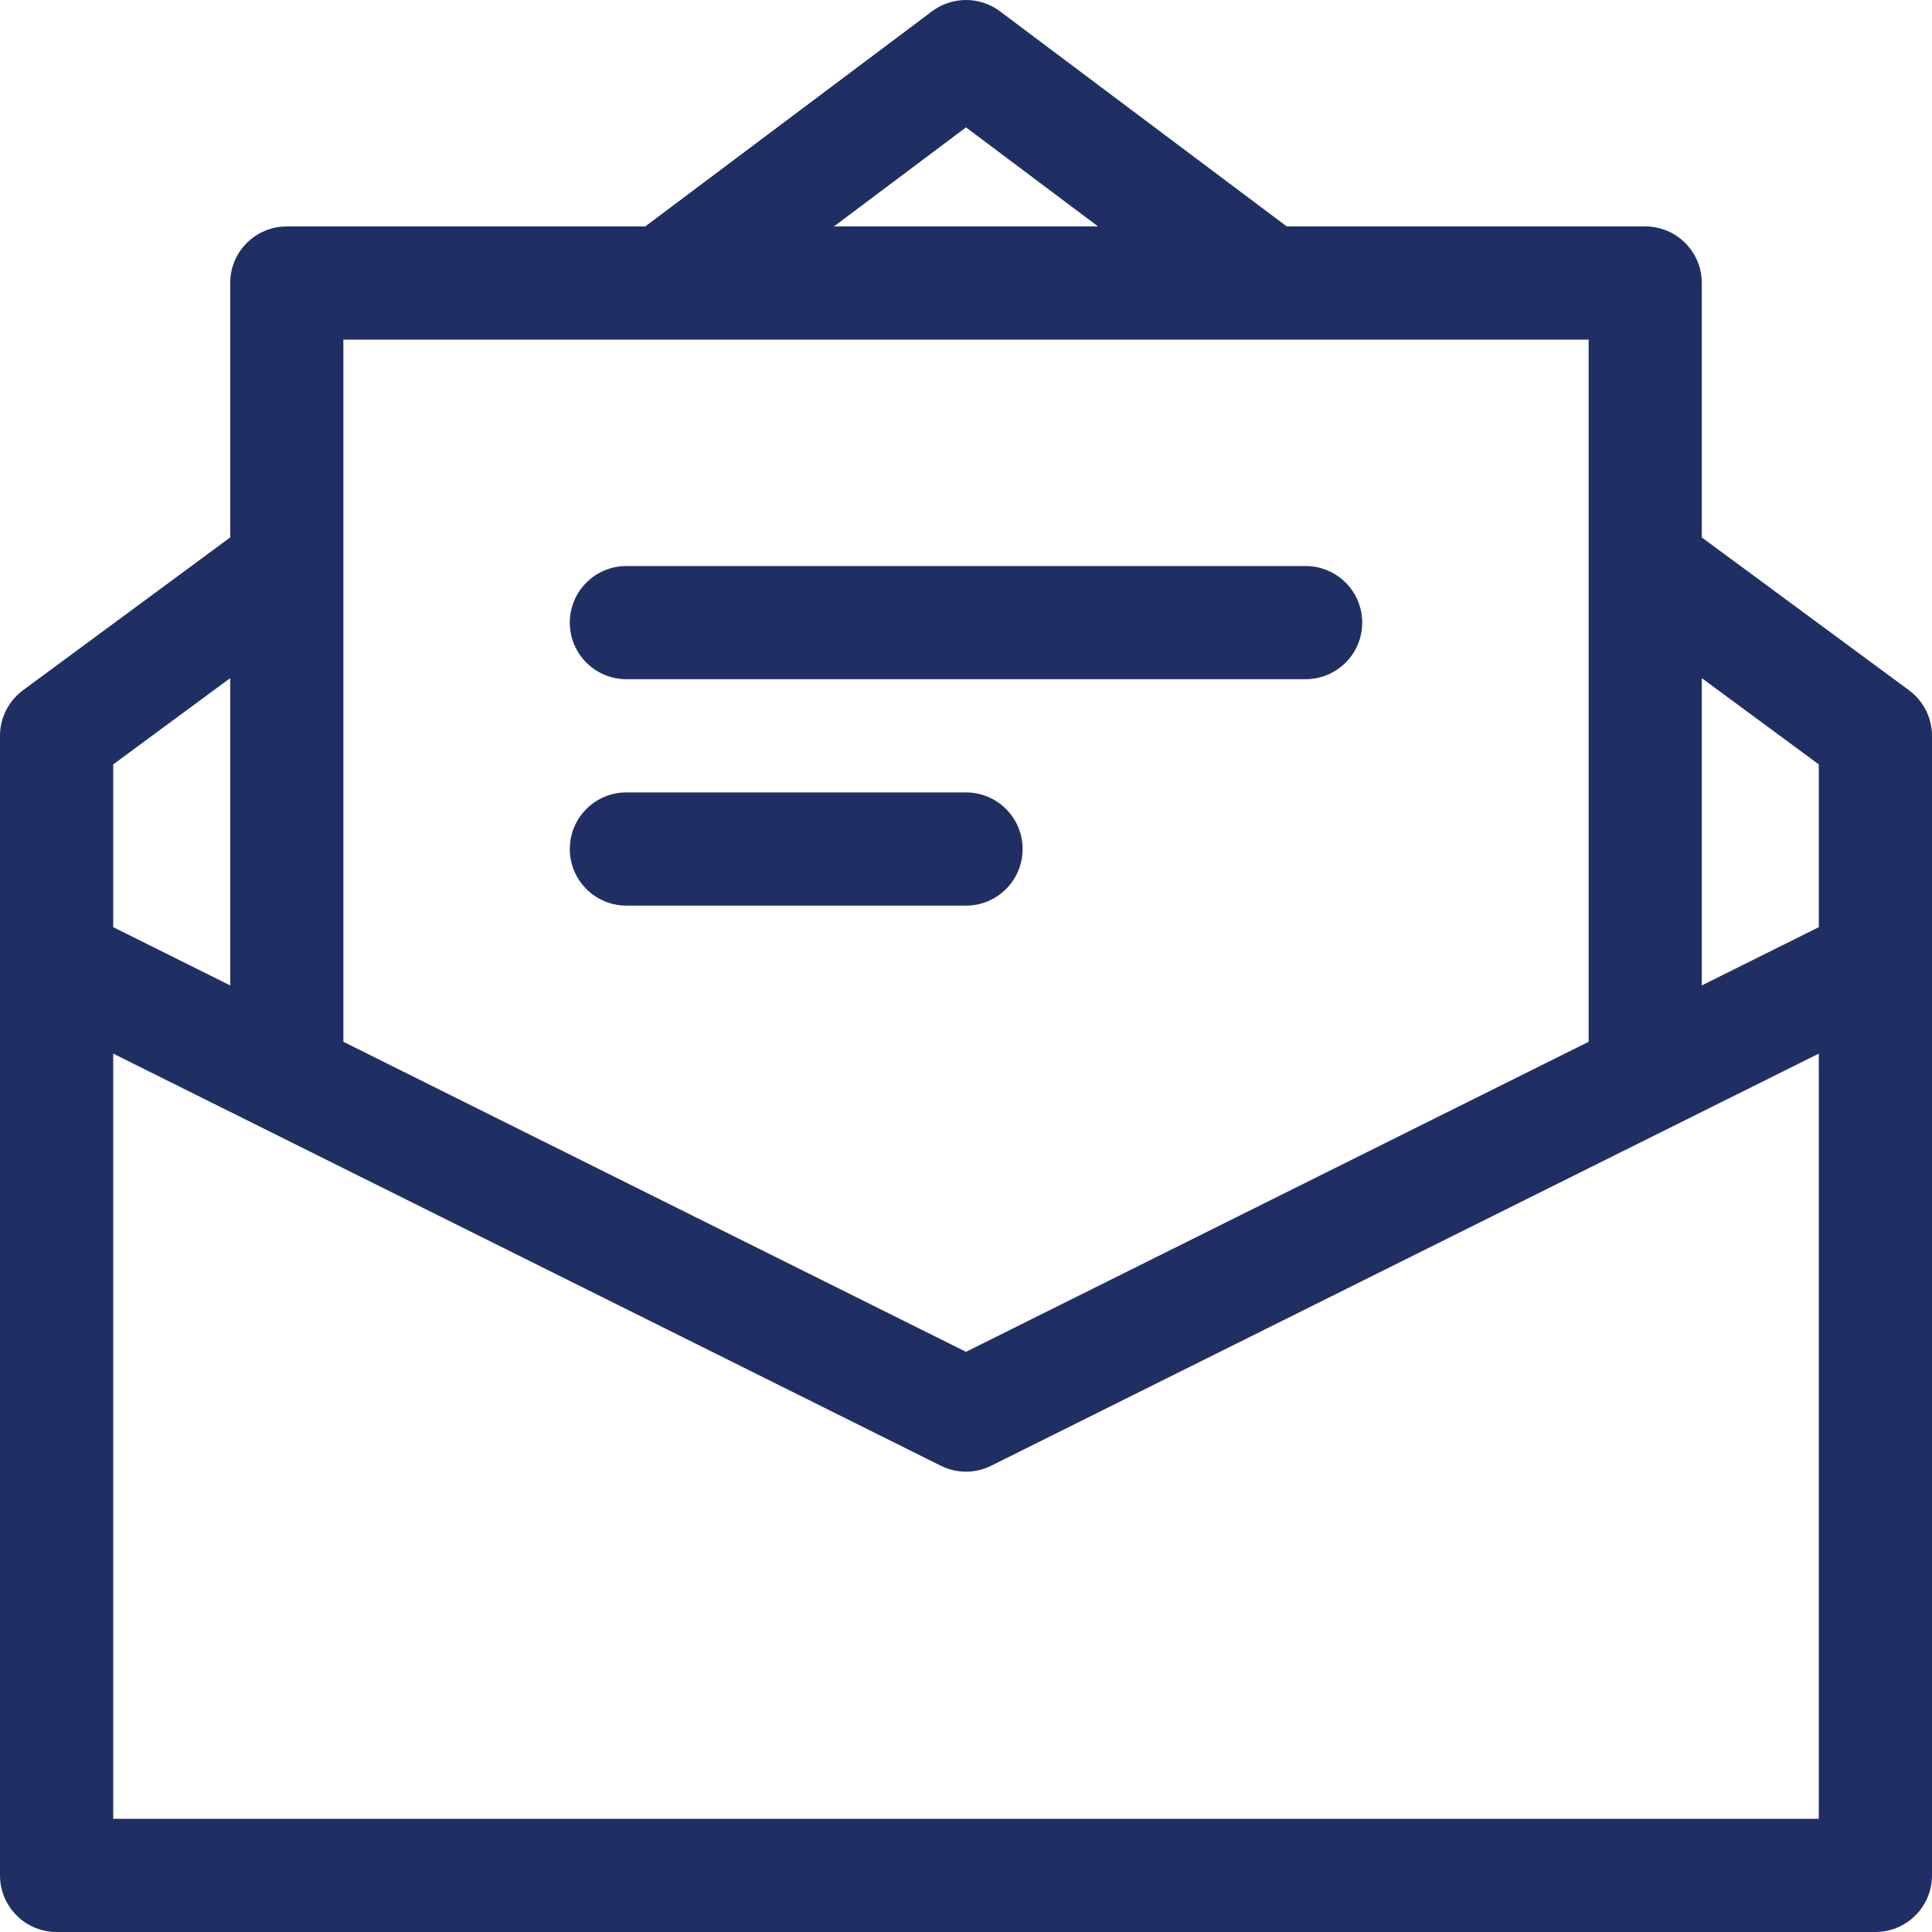 <?xml version="1.0" encoding="UTF-8"?>
<svg xmlns="http://www.w3.org/2000/svg" width="40" height="40" viewBox="0 0 40 40" fill="none">
  <g clip-path="url(#clip0_1_3892)">
    <path d="M39.524 14.291L35.234 11.127V5.859C35.234 5.212 34.71 4.688 34.062 4.688H26.641L20.703 0.234C20.287 -0.078 19.713 -0.078 19.297 0.234L13.359 4.688H5.938C5.29 4.688 4.766 5.212 4.766 5.859V11.127L0.476 14.291C0.177 14.512 0 14.862 0 15.234V38.828C0 39.475 0.525 40 1.172 40H38.828C39.475 40 40 39.475 40 38.828V15.234C40 14.862 39.823 14.512 39.524 14.291ZM37.656 15.826V19.196L35.234 20.402V14.04L37.656 15.826ZM20 2.637L22.734 4.688H17.266L20 2.637ZM32.891 7.031V21.569L20 27.988L7.109 21.569V7.031H32.891ZM4.766 14.04V20.402L2.344 19.196V15.826L4.766 14.04ZM2.344 37.656V21.814L19.478 30.346C19.807 30.51 20.193 30.51 20.522 30.346L37.656 21.814V37.656H2.344Z" fill="#202F63"></path>
    <path d="M12.969 14.062H27.031C27.678 14.062 28.203 13.538 28.203 12.891C28.203 12.243 27.678 11.719 27.031 11.719H12.969C12.322 11.719 11.797 12.243 11.797 12.891C11.797 13.538 12.322 14.062 12.969 14.062Z" fill="#202F63"></path>
    <path d="M12.969 18.75H20C20.647 18.75 21.172 18.225 21.172 17.578C21.172 16.931 20.647 16.406 20 16.406H12.969C12.322 16.406 11.797 16.931 11.797 17.578C11.797 18.225 12.322 18.75 12.969 18.75Z" fill="#202F63"></path>
  </g>
  <defs>
    <clipPath>
      <rect width="40" height="40" fill="white"></rect>
    </clipPath>
  </defs>
</svg>
